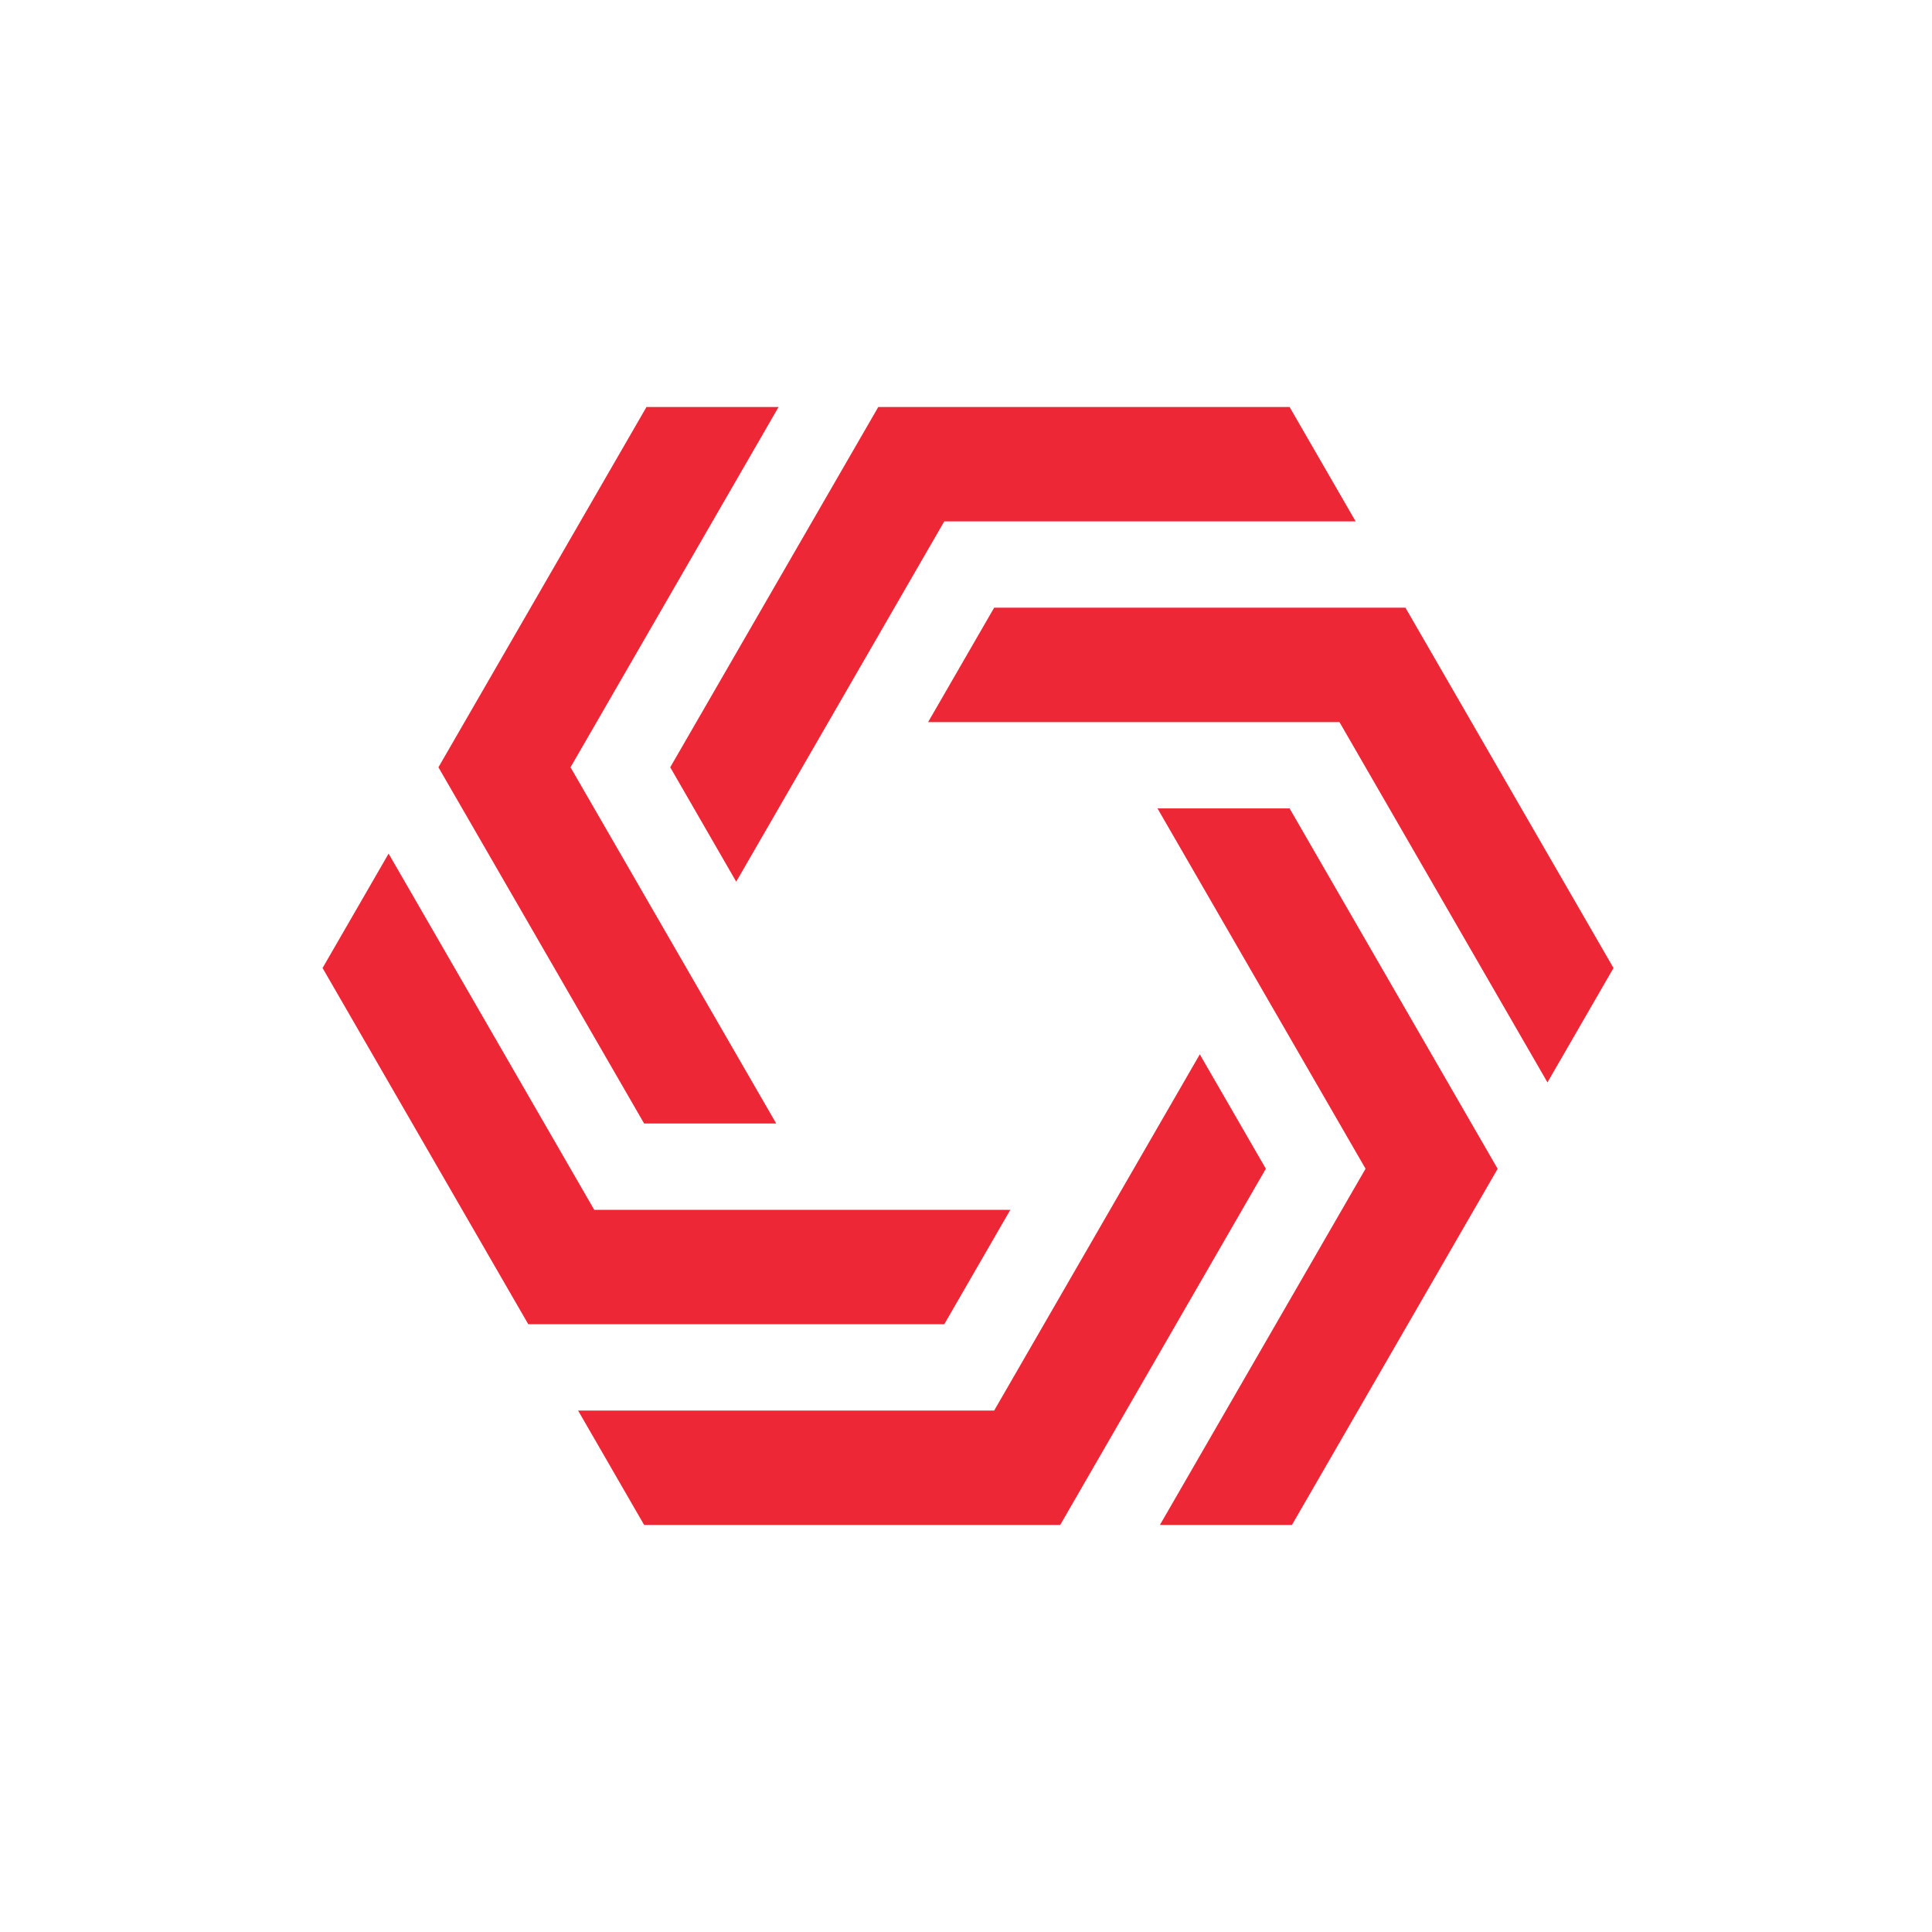 <svg id="Ebene_1" data-name="Ebene 1" xmlns="http://www.w3.org/2000/svg" viewBox="0 0 313.31 313.31"><defs><style>.cls-1{fill:#ee2737;}</style></defs><polygon class="cls-1" points="209.13 131.1 187.71 131.1 221.45 189.53 188.1 247.3 209.51 247.3 242.87 189.54 209.13 131.1"/><polygon class="cls-1" points="217.22 117.1 250.95 175.53 261.66 156.98 227.92 98.55 161.22 98.55 150.51 117.1 217.22 117.1"/><polygon class="cls-1" points="194.57 170.98 161.22 228.75 93.75 228.75 104.46 247.3 171.93 247.3 205.28 189.53 194.57 170.98"/><polygon class="cls-1" points="209.13 66 142.43 66 108.69 124.43 119.39 142.98 153.13 84.55 219.84 84.55 209.13 66"/><polygon class="cls-1" points="96.37 196.2 63.02 138.43 52.31 156.98 85.67 214.75 153.13 214.75 163.84 196.2 96.37 196.2"/><polygon class="cls-1" points="125.88 182.2 92.52 124.43 126.26 66 104.84 66 71.1 124.43 104.46 182.2 125.88 182.2"/></svg>